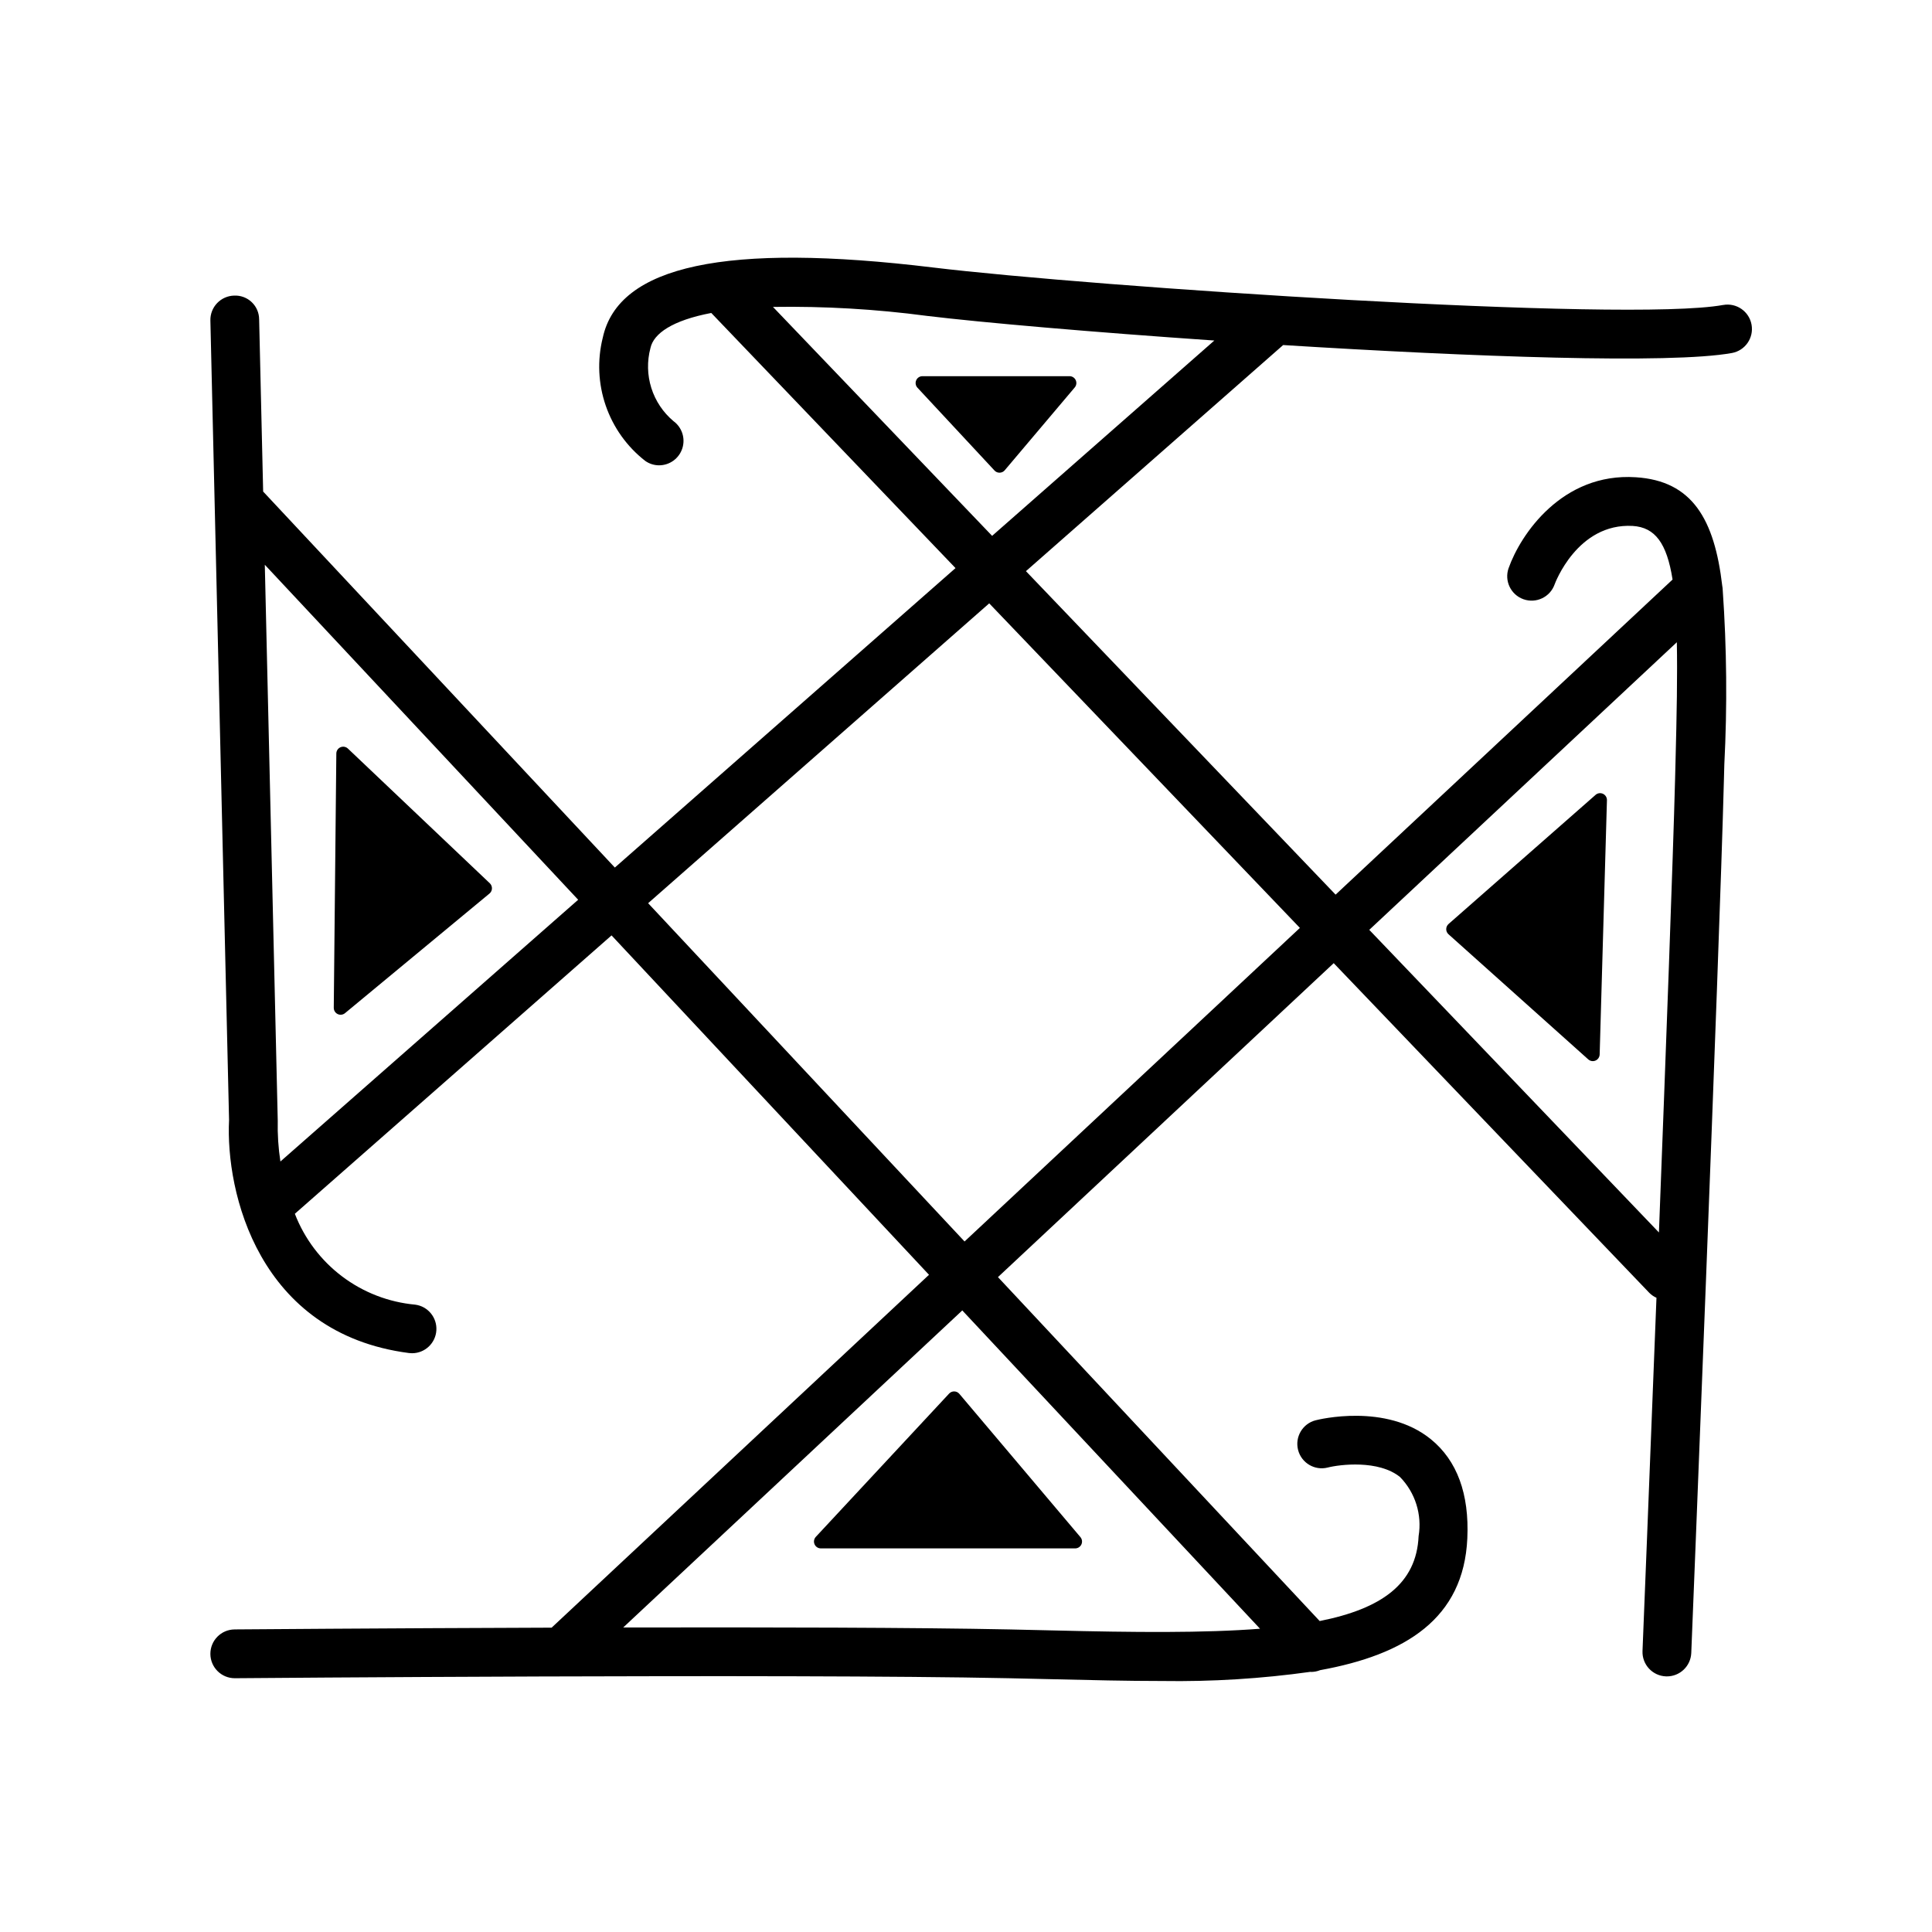 <?xml version="1.0" encoding="UTF-8"?>
<!-- Uploaded to: SVG Repo, www.svgrepo.com, Generator: SVG Repo Mixer Tools -->
<svg fill="#000000" width="800px" height="800px" version="1.1" viewBox="144 144 512 512" xmlns="http://www.w3.org/2000/svg">
 <g>
  <path d="m600.65 224.82c-25.594 4.676-167.49-4.856-209.46-9.941-54.727-6.637-83.34-0.543-87.457 18.66h-0.004c-1.477 5.945-1.195 12.188 0.805 17.977 2 5.785 5.633 10.871 10.465 14.633 1.074 0.758 2.356 1.164 3.668 1.164 2.805-0.004 5.285-1.809 6.152-4.477 0.867-2.664-0.078-5.582-2.344-7.234-2.75-2.312-4.785-5.363-5.867-8.789-1.078-3.43-1.16-7.094-0.234-10.566 0.828-3.863 5.805-7.34 16.121-9.309l64.727 67.613-90.281 79.359-93.203-99.645-1.062-45.621h-0.004c0-1.727-0.707-3.375-1.957-4.566s-2.93-1.82-4.656-1.742c-1.711 0.039-3.34 0.758-4.523 2-1.184 1.238-1.824 2.898-1.781 4.613l4.949 211.85c-0.961 19.098 7.766 56.594 47.656 61.766h-0.004c0.281 0.035 0.562 0.055 0.844 0.055 3.406-0.008 6.223-2.652 6.441-6.055 0.215-3.398-2.242-6.383-5.621-6.82-7.031-0.645-13.742-3.238-19.375-7.496-5.633-4.254-9.965-10-12.504-16.586l83.926-73.773 84.129 89.941-100.01 93.516c-45.047 0.148-83.281 0.465-84.023 0.465v0.004c-3.559 0.031-6.426 2.934-6.41 6.492 0.016 3.559 2.902 6.434 6.461 6.438h0.055c1.457-0.016 146.45-1.215 205.03 0l11.609 0.262c9.891 0.234 19.676 0.473 29.102 0.473h0.004c13.141 0.203 26.273-0.609 39.289-2.43 0.051 0 0.098 0.031 0.148 0.031 0.82-0.004 1.637-0.164 2.394-0.473 22.605-4.102 38.055-13.648 39.012-34.945 0.535-11.777-2.719-20.613-9.672-26.262-11.891-9.656-29.781-5.207-30.535-5.008v-0.004c-3.453 0.891-5.531 4.414-4.644 7.867 0.891 3.453 4.41 5.535 7.863 4.652 3.168-0.809 13.48-2.09 19.164 2.527 4.031 4.137 5.856 9.945 4.914 15.645-0.57 12.641-9.801 19.238-26.219 22.512l-85.258-91.145 88.977-83.203 83.629 87.363c0.551 0.555 1.195 1 1.906 1.316-1.922 49.602-3.664 92.723-3.699 93.609v0.004c-0.141 3.566 2.633 6.574 6.199 6.719l0.266 0.004c3.469-0.004 6.312-2.738 6.457-6.203 0.074-1.836 7.434-184.31 8.652-231.43l0.109-4.031v0.004c0.789-15.41 0.648-30.852-0.426-46.242-0.008-0.363-0.051-0.723-0.121-1.082-2.066-17.672-7.934-27.859-22.922-28.801-19.531-1.27-30.574 15.219-33.695 24.082l-0.004 0.004c-1.188 3.367 0.582 7.059 3.949 8.246 3.363 1.188 7.059-0.578 8.246-3.945 0.059-0.164 5.988-16.305 20.699-15.484 5.902 0.371 9.035 4.535 10.555 14.207l-89.301 83.5-82.059-85.723 68.164-59.922c50.043 3.121 102.63 5.062 118.92 2.109h0.004c3.512-0.641 5.844-4.008 5.203-7.519-0.637-3.512-4.004-5.844-7.516-5.207zm-382.34 226.99c-0.551-3.582-0.785-7.211-0.703-10.836l-3.43-147.31 83.043 88.781zm259.61 123.82c-14.848 1.156-33.234 0.977-54.719 0.453l-11.656-0.266c-24.602-0.508-64.367-0.594-102.39-0.516l89.863-84.027zm110.46-261.43c0.168 8.551-0.016 19.078-0.359 32.059l-0.102 4.035c-0.562 21.672-2.43 72.078-4.285 120.32l-76.766-80.195zm-99.895 75.707-88.867 83.098-83.855-89.648 90.391-79.461zm-81.562-103.9-58.078-60.672c13.633-0.211 27.262 0.582 40.777 2.375 14.609 1.77 43.793 4.309 76.191 6.531z"/>
  <path d="m395.52 513.32-35.32 37.965c-0.492 0.527-0.625 1.301-0.336 1.961 0.289 0.664 0.941 1.094 1.668 1.094h67.402c0.707 0 1.352-0.41 1.648-1.051 0.297-0.645 0.195-1.398-0.262-1.941l-32.082-37.965c-0.336-0.398-0.824-0.633-1.344-0.645s-1.02 0.199-1.375 0.582z"/>
  <path d="m273.81 378.08-37.609-35.699c-0.523-0.5-1.293-0.637-1.961-0.355-0.664 0.281-1.102 0.93-1.109 1.656l-0.68 67.398h0.004c-0.008 0.707 0.395 1.355 1.035 1.66 0.637 0.305 1.395 0.211 1.941-0.242l38.285-31.699c0.402-0.332 0.641-0.816 0.656-1.336 0.02-0.52-0.188-1.023-0.562-1.383z"/>
  <path d="m527.88 388.87 38.961-34.219v-0.004c0.543-0.477 1.316-0.586 1.973-0.277 0.652 0.305 1.062 0.973 1.043 1.695l-1.93 67.375c-0.02 0.707-0.449 1.34-1.098 1.621-0.648 0.277-1.402 0.156-1.93-0.316l-37.031-33.156c-0.391-0.348-0.609-0.844-0.605-1.363 0-0.52 0.227-1.012 0.617-1.355z"/>
  <path d="m407.55 268.69-20.418-21.945c-0.492-0.531-0.621-1.301-0.332-1.965 0.285-0.664 0.941-1.09 1.664-1.09h38.965c0.707 0 1.352 0.41 1.648 1.051s0.195 1.398-0.262 1.938l-18.547 21.945 0.004 0.004c-0.336 0.395-0.828 0.629-1.348 0.641-0.52 0.016-1.02-0.195-1.375-0.578z"/>
 </g>
</svg>
